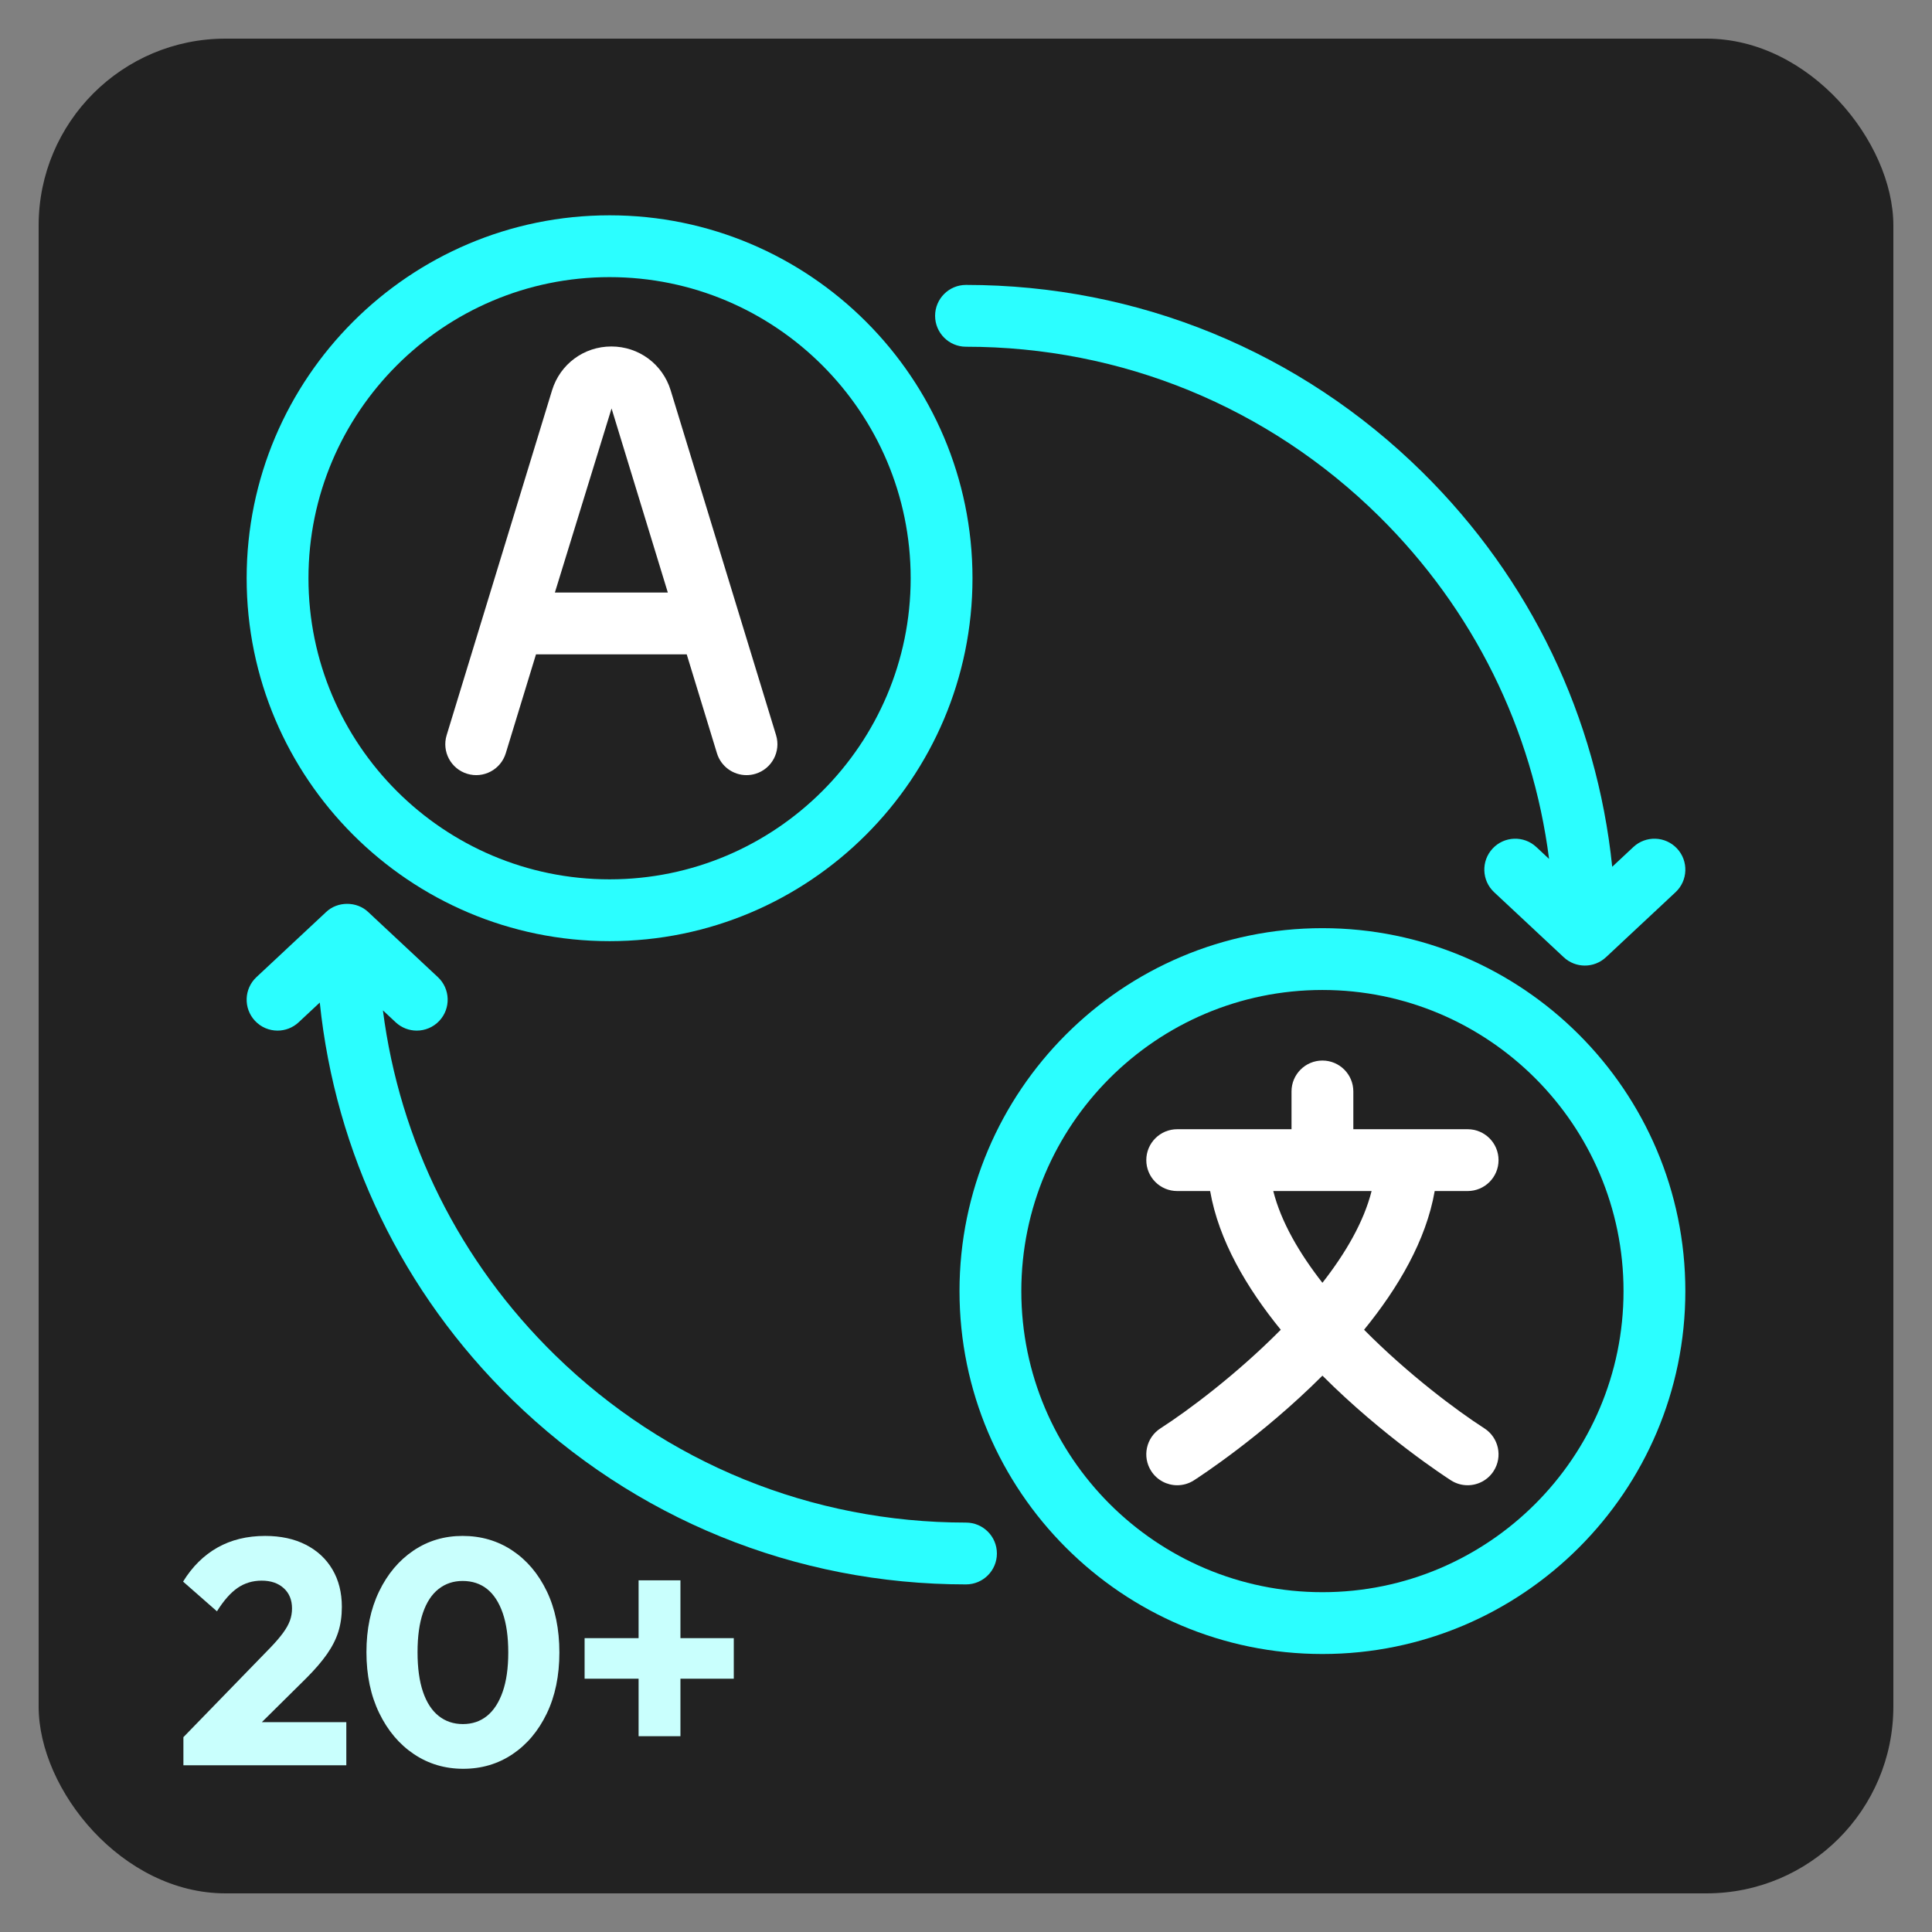 <?xml version="1.0" encoding="UTF-8"?>
<svg id="Capa_1" xmlns="http://www.w3.org/2000/svg" version="1.1" viewBox="0 0 900 900">
  <rect x="0" y="0" width="900" height="900" fill="#808080" stroke="none"/>
  <!-- Generator: Adobe Illustrator 29.6.1, SVG Export Plug-In . SVG Version: 2.1.1 Build 9)  -->
  <defs>
    <style>
      .st0 {
        fill: #c9fffd;
      }

      .st1 {
        fill: #fff;
      }

      .st2 {
        fill: #2bfeff;
      }

      .st3 {
        fill: #222;
      }
    </style>
  </defs>
  <rect class="st3" x="18" y="18" width="864" height="864" rx="87.032" ry="87.032"/>
  <g>
    <g>
      <path class="st2" d="M449.999,709.278c-71.934,0-139.887-27.675-191.341-77.925-44.551-43.508-72.475-99.759-80.279-160.679l5.935,5.546c2.776,2.594,6.305,3.879,9.829,3.879,3.847,0,7.688-1.534,10.523-4.568,5.428-5.809,5.121-14.921-.689-20.351l-32.425-30.299c-5.317-5.113-14.346-5.113-19.662,0l-32.425,30.299c-5.809,5.43-6.118,14.542-.689,20.351,2.835,3.034,6.675,4.568,10.523,4.568,3.521,0,7.053-1.284,9.829-3.879l9.84-9.194c7.26,70.151,38.547,135.104,89.569,184.931,56.864,55.535,131.963,86.121,211.461,86.121,7.952,0,14.399-6.447,14.399-14.399s-6.447-14.4-14.399-14.4v0Z"/>
      <path class="st2" d="M283.962,438.426c93.222,0,169.062-75.841,169.062-169.063s-75.84-169.063-169.062-169.063-169.063,75.841-169.063,169.063,75.841,169.063,169.063,169.063ZM283.962,129.097c77.343,0,140.264,62.923,140.264,140.266s-62.922,140.266-140.264,140.266-140.266-62.923-140.266-140.266,62.923-140.266,140.266-140.266Z"/>
      <path class="st2" d="M616.036,432.374c-93.222,0-169.062,75.841-169.062,169.063s75.84,169.063,169.062,169.063,169.063-75.841,169.063-169.063-75.841-169.063-169.063-169.063v0ZM616.036,741.703c-77.343,0-140.264-62.923-140.264-140.266s62.922-140.266,140.264-140.266,140.266,62.923,140.266,140.266-62.923,140.266-140.266,140.266Z"/>
      <path class="st2" d="M449.999,161.522c72.471,0,140.788,28.031,192.365,78.929,44.009,43.43,71.522,99.253,79.255,159.677l-5.935-5.546c-5.808-5.427-14.92-5.122-20.352.69-5.428,5.809-5.121,14.921.689,20.351l32.425,30.299c2.767,2.585,6.299,3.879,9.832,3.879s7.063-1.293,9.832-3.879l32.425-30.299c5.809-5.43,6.118-14.542.689-20.351-5.43-5.809-14.54-6.12-20.352-.69l-9.84,9.196c-7.193-69.6-38.022-134.07-88.438-183.822-57.004-56.252-132.502-87.231-212.594-87.231-7.952,0-14.399,6.447-14.399,14.399s6.447,14.399,14.399,14.399h0Z"/>
    </g>
    <g>
      <path class="st1" d="M312.428,181.851c-3.74-12.23-14.845-20.448-27.634-20.448s-23.893,8.218-27.633,20.449l-49.095,160.624c-2.323,7.605,1.956,15.654,9.562,17.979,7.601,2.323,15.653-1.956,17.978-9.561l14.079-46.065h70.218l14.079,46.065c1.895,6.202,7.6,10.194,13.765,10.194,1.393,0,2.81-.204,4.214-.632,7.607-2.325,11.886-10.374,9.562-17.979l-49.096-160.627ZM258.487,276.031l26.401-85.762,26.212,85.762h-52.613Z"/>
      <path class="st1" d="M691.463,665.37c-12.767-8.206-35.458-25.139-56.025-45.919,15.871-19.482,28.913-41.636,32.904-64.618h15.34c7.952,0,14.399-6.447,14.399-14.399s-6.447-14.399-14.399-14.399h-53.248v-17.594c0-7.952-6.447-14.399-14.399-14.399s-14.399,6.447-14.399,14.399v17.593h-53.248c-7.952,0-14.399,6.447-14.399,14.399s6.447,14.399,14.399,14.399h15.341c3.99,22.982,17.031,45.136,32.903,64.618-20.567,20.78-43.258,37.712-56.025,45.919-6.689,4.295-8.633,13.199-4.339,19.89,2.75,4.287,7.391,6.626,12.134,6.626,2.66,0,5.354-.737,7.761-2.282,2.301-1.475,31.619-20.507,59.872-48.773,28.253,28.266,57.572,47.296,59.872,48.773,2.407,1.543,5.098,2.28,7.758,2.28,4.739,0,9.379-2.339,12.13-6.622,4.296-6.688,2.354-15.594-4.333-19.891h0ZM593.137,554.832h45.8c-3.611,14.345-12.128,28.952-22.901,42.746-10.772-13.793-19.289-28.4-22.899-42.746Z"/>
    </g>
  </g>
  <g>
    <path class="st0" d="M142.729,781.709c3.966-3.967,7.165-7.687,9.598-11.16,2.43-3.472,4.189-6.942,5.282-10.416,1.091-3.472,1.637-7.34,1.637-11.606,0-6.646-1.465-12.448-4.39-17.41-2.927-4.959-7.068-8.803-12.425-11.532-5.357-2.728-11.658-4.092-18.898-4.092-8.433,0-15.847,1.811-22.246,5.431-6.398,3.623-11.731,8.905-15.996,15.848l15.773,13.839c3.174-5.06,6.398-8.705,9.672-10.938,3.273-2.231,6.994-3.348,11.16-3.348,4.265,0,7.687,1.167,10.268,3.497,2.578,2.332,3.869,5.482,3.869,9.449,0,1.985-.323,3.868-.968,5.654-.646,1.785-1.711,3.696-3.199,5.729-1.487,2.034-3.422,4.292-5.803,6.771l-40.623,41.813v13.095h75.889v-20.088h-39.355l20.755-20.535Z"/>
    <path class="st0" d="M238.63,722.263c-6.796-4.514-14.508-6.771-23.139-6.771-8.532,0-16.171,2.283-22.915,6.845-6.748,4.563-12.079,10.913-15.997,19.047-3.92,8.135-5.877,17.559-5.877,28.272s1.982,20.162,5.952,28.347c3.966,8.185,9.349,14.56,16.145,19.121,6.794,4.564,14.457,6.845,22.99,6.845,8.53,0,16.168-2.255,22.916-6.771,6.744-4.513,12.076-10.837,15.996-18.972,3.918-8.134,5.878-17.608,5.878-28.422,0-10.911-1.96-20.435-5.878-28.57-3.92-8.133-9.277-14.457-16.071-18.972ZM234.166,788.107c-1.736,4.962-4.166,8.705-7.291,11.234-3.125,2.53-6.871,3.795-11.234,3.795-4.367,0-8.136-1.265-11.31-3.795-3.176-2.529-5.605-6.272-7.291-11.234-1.688-4.959-2.53-11.109-2.53-18.451,0-7.341.842-13.467,2.53-18.377,1.686-4.911,4.115-8.605,7.291-11.086,3.174-2.479,6.894-3.721,11.16-3.721,4.464,0,8.259,1.242,11.384,3.721,3.125,2.48,5.555,6.2,7.291,11.16,1.734,4.961,2.604,11.111,2.604,18.451,0,7.242-.87,13.344-2.604,18.303Z"/>
    <polygon class="st0" points="341.823 763.108 316.973 763.108 316.973 736.176 297.479 736.176 297.479 763.108 272.332 763.108 272.332 782.007 297.479 782.007 297.479 808.791 316.973 808.791 316.973 782.007 341.823 782.007 341.823 763.108"/>
  </g>
</svg>